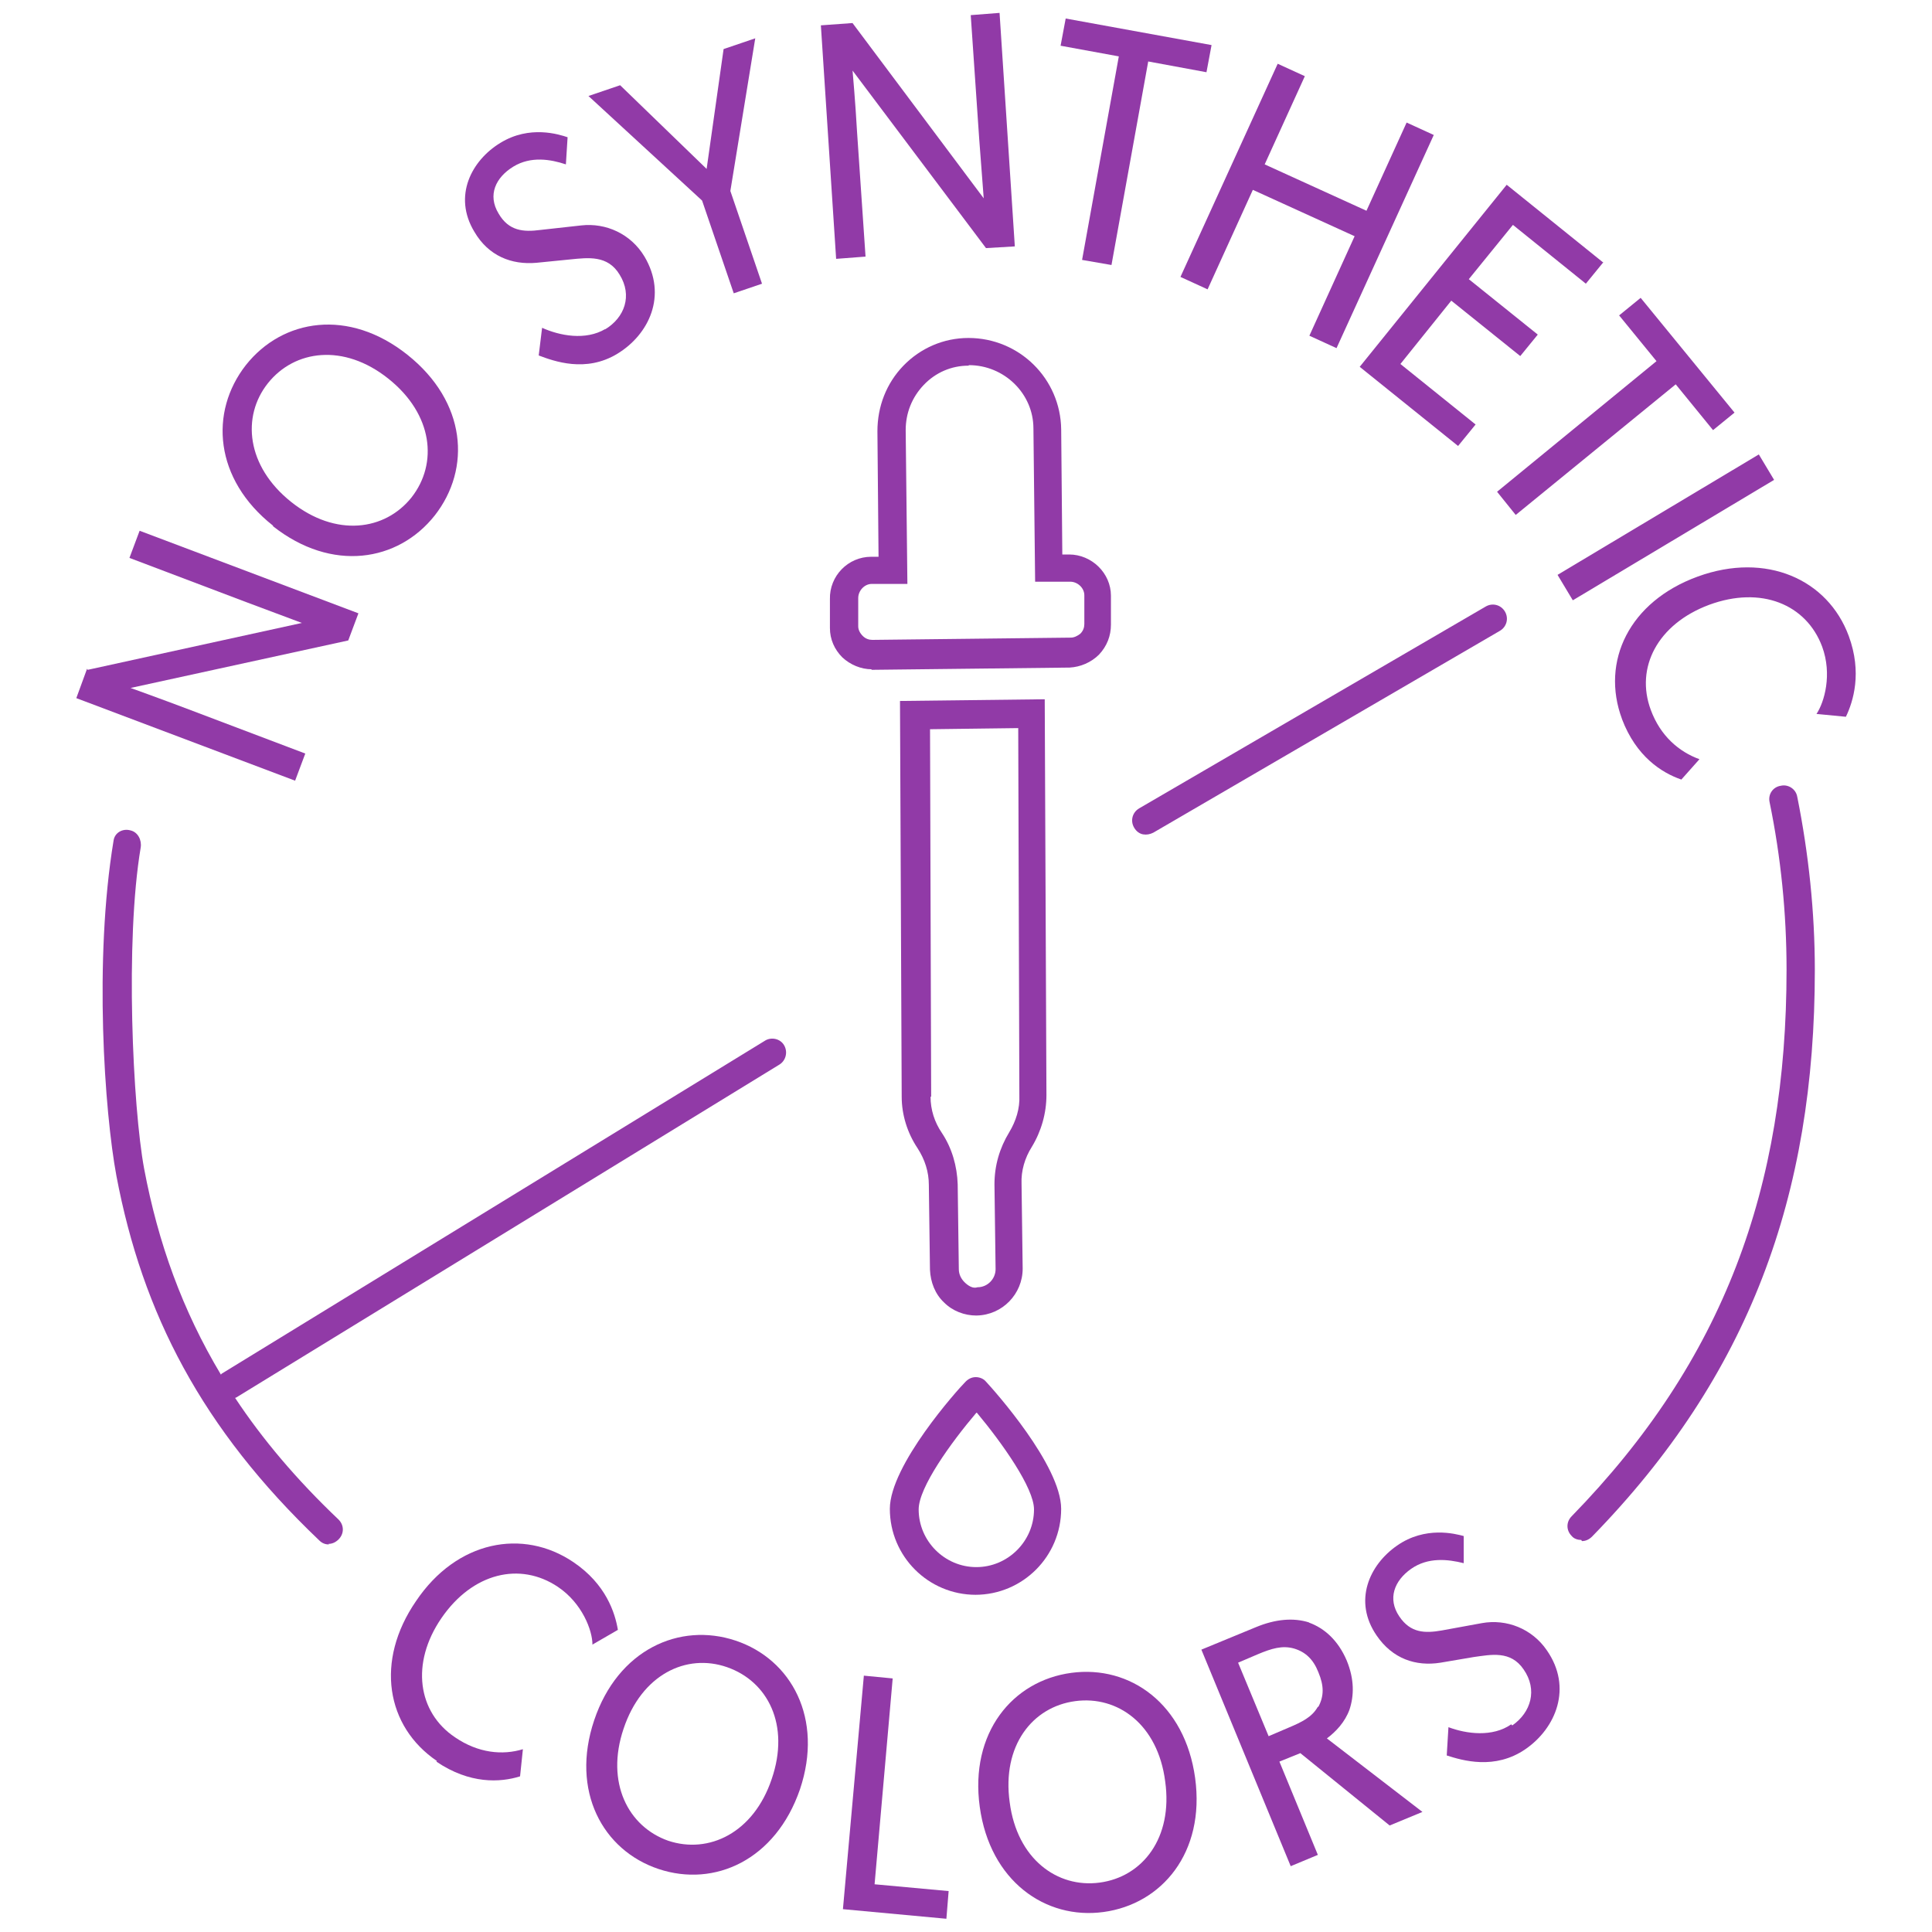 <svg viewBox="0 0 600 600" height="600" width="600" xmlns="http://www.w3.org/2000/svg" data-name="Layer 1" id="Layer_1">
  <defs>
    <style>
      .cls-1 {
        fill: #913aa7;
      }
    </style>
  </defs>
  <g>
    <path d="M27.2,208.03l66.55-14.57s-8.43-3.16-17.38-6.5l-36.17-13.7,3.16-8.43,67.95,25.64-3.16,8.43-67.6,14.75s9.31,3.34,18.09,6.67l36.17,13.7-3.16,8.43-67.95-25.64,3.34-9.13.18.35Z" class="cls-1"></path>
    <path d="M84.79,163.25c-18.26-14.4-19.84-35.29-8.43-49.87,11.41-14.4,31.96-17.73,50.22-3.16,18.26,14.57,19.84,35.29,8.43,49.87-11.41,14.4-31.96,17.73-50.22,3.34v-.18ZM120.61,117.6c-13.87-11.06-29.15-8.95-37.4,1.4-8.25,10.36-6.67,25.81,7.2,36.87,13.87,11.06,29.15,8.95,37.4-1.4,8.25-10.54,6.67-25.81-7.2-36.87Z" class="cls-1"></path>
    <path d="M187.86,102.33c6.15-3.69,8.6-10.54,4.57-17.03-3.69-6.15-9.83-5.27-15.28-4.74l-10.54,1.05c-7.73.7-14.92-2.11-19.31-9.66-6.67-11.06-.88-22.12,8.08-27.57,9.13-5.62,18.26-2.63,20.89-1.76l-.53,8.43c-4.74-1.58-10.89-2.63-16.33.7-5.44,3.34-8.08,8.78-4.57,14.57,3.16,5.44,7.73,5.79,12.99,5.09l12.64-1.4c7.73-.88,15.45,2.63,19.67,9.66,7.2,12.12,1.4,24.23-8.43,30.2-9.83,5.97-19.67,2.28-24.41.53l1.05-8.6c5.44,2.46,13.52,4.04,19.67.35l-.18.18Z" class="cls-1"></path>
    <path d="M182.76,29.81l9.83-3.34,26.86,25.99,5.27-37.22,9.83-3.34-7.73,47.41,9.83,28.8-8.78,2.98-9.83-28.8s-35.29-32.48-35.29-32.48Z" class="cls-1"></path>
    <path d="M264.76,7.16l40.74,54.43s-.7-8.95-1.4-18.44l-2.63-38.45,8.95-.7,4.74,72.52-8.95.53-41.44-55.13s.88,9.83,1.4,19.14l2.63,38.63-9.13.7-4.74-72.52,9.66-.7h.18Z" class="cls-1"></path>
    <path d="M329.38,14.18l1.58-8.43,45.3,8.25-1.58,8.43-18.09-3.34-11.41,63.21-9.13-1.58,11.41-63.21-18.26-3.34h.18Z" class="cls-1"></path>
    <path d="M396.8,19.8l8.43,3.86-12.47,27.39,31.61,14.4,12.47-27.39,8.43,3.86-30.2,66.2-8.43-3.86,14.05-30.9-31.61-14.4-14.05,30.9-8.43-3.86s30.2-66.2,30.2-66.2Z" class="cls-1"></path>
    <path d="M497.94,81.43l-5.44,6.67-22.65-18.26-13.7,16.86,21.42,17.21-5.44,6.67-21.42-17.21-15.8,19.67,23.35,18.79-5.44,6.67-30.55-24.58,45.65-56.54,29.85,24.05h.18Z" class="cls-1"></path>
    <path d="M502.85,97.94l6.67-5.44,29.15,35.64-6.67,5.44-11.59-14.22-49.69,40.56-5.79-7.2,49.51-40.56-11.76-14.4.18.18Z" class="cls-1"></path>
    <path d="M550.96,149.03l-62.51,37.4-4.74-7.9,62.51-37.4,4.74,7.9Z" class="cls-1"></path>
    <path d="M503.73,223.3c-6.67-17.91,2.28-36.52,23.53-44.25,21.25-7.73,40.38.88,46.88,18.44,4.21,11.41,1.4,20.37-.88,25.11l-9.13-.88c2.46-3.69,4.92-12.29,1.76-20.89-4.92-13.17-18.96-18.96-35.12-12.99-15.98,5.97-23,19.49-18.09,32.66,2.98,8.08,8.78,12.99,15.1,15.28l-5.62,6.32c-6.15-2.11-14.05-7.2-18.44-18.79Z" class="cls-1"></path>
  </g>
  <g>
    <path d="M135.71,546.91c-15.8-10.71-19.31-31.08-6.5-49.69,12.64-18.79,33.19-22.65,48.81-12.12,10.18,6.85,12.99,15.8,13.87,21.07l-7.9,4.57c0-4.39-3.16-12.82-10.71-17.91-11.76-7.9-26.51-4.39-36.17,9.66-9.66,14.05-7.37,29.32,4.21,37.05,7.2,4.92,14.75,5.62,21.07,3.69l-.88,8.43c-6.15,1.93-15.63,2.46-25.99-4.57l.18-.18Z" class="cls-1"></path>
    <path d="M184.52,534.26c7.37-21.95,26.51-30.55,43.9-24.76,17.38,5.79,27.39,24.23,20.02,46.18-7.55,21.95-26.51,30.55-43.9,24.76-17.38-5.79-27.39-24.23-20.02-46.18ZM239.65,552.52c5.79-16.86-1.23-30.38-13.87-34.77-12.64-4.39-26.51,2.28-32.13,19.14-5.62,16.68,1.4,30.38,13.87,34.77,12.64,4.21,26.51-2.46,32.13-19.14Z" class="cls-1"></path>
    <path d="M277.23,521.27l-5.62,63.91,23,2.11-.7,8.6-32.13-2.98,6.5-72.52,9.13.88h-.18Z" class="cls-1"></path>
    <path d="M304.27,561.13c-3.16-23,10.18-39.16,28.44-41.61,18.26-2.46,35.29,9.66,38.45,32.66,3.16,23.18-10.36,39.16-28.44,41.61-18.09,2.46-35.29-9.66-38.45-32.66ZM361.86,553.23c-2.28-17.73-14.75-26.69-27.92-24.93-13.34,1.76-22.83,13.87-20.37,31.43,2.28,17.56,14.75,26.69,27.92,24.93,13.34-1.76,22.83-13.87,20.37-31.43Z" class="cls-1"></path>
    <path d="M406.46,503.89c4.92,1.76,9.13,5.62,11.76,11.76,2.46,5.97,2.28,11.06.88,15.28-1.4,3.86-4.21,6.85-7.02,8.95l29.67,22.83-10.18,4.21-27.74-22.47-6.5,2.63,11.94,28.97-8.43,3.51-27.74-67.25,17.03-7.02c5.97-2.46,11.59-2.98,16.5-1.4h-.18ZM409.44,530.05c1.76-3.34,1.76-6.5,0-10.71-1.58-4.04-4.04-6.32-7.55-7.37-3.69-1.05-7.02,0-11.24,1.76l-6.15,2.63,9.48,22.83,6.15-2.63c4.21-1.76,7.37-3.34,9.13-6.5h.18Z" class="cls-1"></path>
    <path d="M469.67,535.84c5.79-4.04,7.9-11.06,3.51-17.38-4.04-5.97-10.18-4.57-15.45-3.86l-10.36,1.76c-7.73,1.23-14.92-1.23-19.84-8.43-7.37-10.71-2.28-21.95,6.32-27.92,8.78-6.15,18.09-3.69,20.72-2.98v8.43c-4.92-1.23-11.06-1.93-16.33,1.76-5.27,3.69-7.37,9.31-3.69,14.75,3.51,5.27,8.08,5.27,13.17,4.39l12.47-2.28c7.73-1.4,15.63,1.76,20.19,8.43,8.08,11.59,2.81,24.23-6.67,30.73-9.48,6.5-19.49,3.51-24.41,1.93l.53-8.78c5.62,2.11,13.7,3.16,19.49-.88l.35.35Z" class="cls-1"></path>
  </g>
  <g>
    <path d="M303.21,408.55c-3.69,0-7.37-1.4-10.01-4.04-2.81-2.63-4.21-6.32-4.39-10.18l-.35-26.34c0-4.04-1.23-7.9-3.51-11.41-3.16-4.74-4.92-10.36-4.92-15.98l-.53-122.91,44.95-.53.53,122.91c0,5.62-1.58,11.24-4.57,16.15-2.11,3.34-3.34,7.37-3.16,11.41l.35,26.34c0,7.9-6.32,14.4-14.22,14.57h-.18ZM288.99,340.59c0,4.04,1.23,7.9,3.51,11.24,3.16,4.74,4.74,10.36,4.92,15.98l.35,26.34c0,1.58.7,2.98,1.76,4.04s2.63,2.11,4.04,1.58c3.16,0,5.62-2.63,5.62-5.62l-.35-26.34c0-5.79,1.58-11.24,4.57-16.15,2.11-3.51,3.34-7.37,3.16-11.41l-.35-114.13-27.39.35.35,114.13h-.18Z" class="cls-1"></path>
    <path d="M270.73,207.85c-3.34,0-6.67-1.4-9.13-3.69-2.46-2.46-3.86-5.62-3.86-9.13v-8.95c-.18-7.2,5.62-13.17,12.82-13.17h2.28l-.35-38.98c0-7.73,2.81-14.92,8.08-20.37,5.27-5.44,12.47-8.6,20.19-8.6h0c15.8,0,28.62,12.64,28.8,28.44l.35,38.8h2.11c7.02,0,12.99,5.79,12.99,12.82v8.95c0,3.51-1.23,6.67-3.69,9.31-2.46,2.46-5.79,3.86-9.13,4.04l-61.63.7h0l.18-.18ZM300.76,113.56h0c-5.27,0-10.18,2.11-13.87,5.97-3.69,3.86-5.62,8.78-5.62,14.05l.53,47.76h-11.06c-2.28,0-4.21,2.11-4.21,4.39v8.78c0,1.05.53,2.11,1.4,2.98.88.88,1.93,1.23,2.98,1.23l61.63-.7c1.05,0,2.11-.53,2.98-1.23.88-.88,1.23-1.93,1.23-2.98v-8.95c0-2.28-2.11-4.21-4.39-4.21h-10.89l-.53-47.58c0-10.89-9.13-19.67-20.02-19.67l-.18.18Z" class="cls-1"></path>
    <path d="M303.04,495.28c-14.75,0-26.69-11.94-26.69-26.69,0-13.52,21.07-37.05,23.53-39.51.88-.88,1.93-1.4,3.16-1.4h0c1.23,0,2.46.53,3.16,1.4,2.46,2.63,23.35,25.99,23.35,39.51,0,14.75-11.94,26.69-26.69,26.69h.18ZM303.21,438.75c-7.9,9.31-17.91,23.18-17.91,30.02,0,9.83,8.08,17.91,17.91,17.91s17.91-8.08,17.91-17.91c0-6.67-9.83-20.54-17.73-30.02h-.18Z" class="cls-1"></path>
  </g>
  <g>
    <path d="M558.16,247.53c-.35-2.46-2.81-4.04-5.09-3.51-2.46.35-4.04,2.63-3.51,5.09,3.51,17.03,5.27,34.59,5.27,51.97,0,67.78-19.49,121.33-66.72,169.79-1.76,1.76-1.76,4.39,0,6.15.7.88,1.93,1.23,2.98,1.23l.18.35c1.23,0,2.28-.53,3.16-1.4,48.81-50.04,69.18-105.88,69.18-175.94,0-18.08-1.93-36.17-5.44-53.73Z" class="cls-1"></path>
    <path d="M461.41,188.36l-107.63,62.68c-2.11,1.23-2.81,3.86-1.58,5.97.7,1.23,1.76,1.93,2.81,2.11s2.11,0,3.16-.53l107.63-62.68c2.11-1.23,2.81-3.86,1.58-5.97s-3.86-2.81-5.97-1.58Z" class="cls-1"></path>
    <path d="M237.55,323.21l-168.74,103.42c-.1.07-.1.21-.2.28-11.94-19.93-19.51-40.9-23.86-64.02-3.51-18.96-5.97-70.59-1.05-99.73.35-2.28-.88-4.74-3.16-5.27-2.46-.7-4.92.7-5.27,3.16-6.15,37.05-2.81,84.28.88,104.12,8.08,42.67,26.51,78.49,63.03,113.25.88.88,1.93,1.23,2.99,1.23l-.18-.18c1.23,0,2.28-.53,3.16-1.4,1.76-1.76,1.76-4.39,0-6.15-13.03-12.38-23.58-24.88-32.14-37.79.12-.06.24-.05.36-.13l168.74-103.42c1.93-1.23,2.63-3.86,1.4-5.97-1.23-2.11-4.04-2.63-5.97-1.4Z" class="cls-1"></path>
  </g>
</svg>
